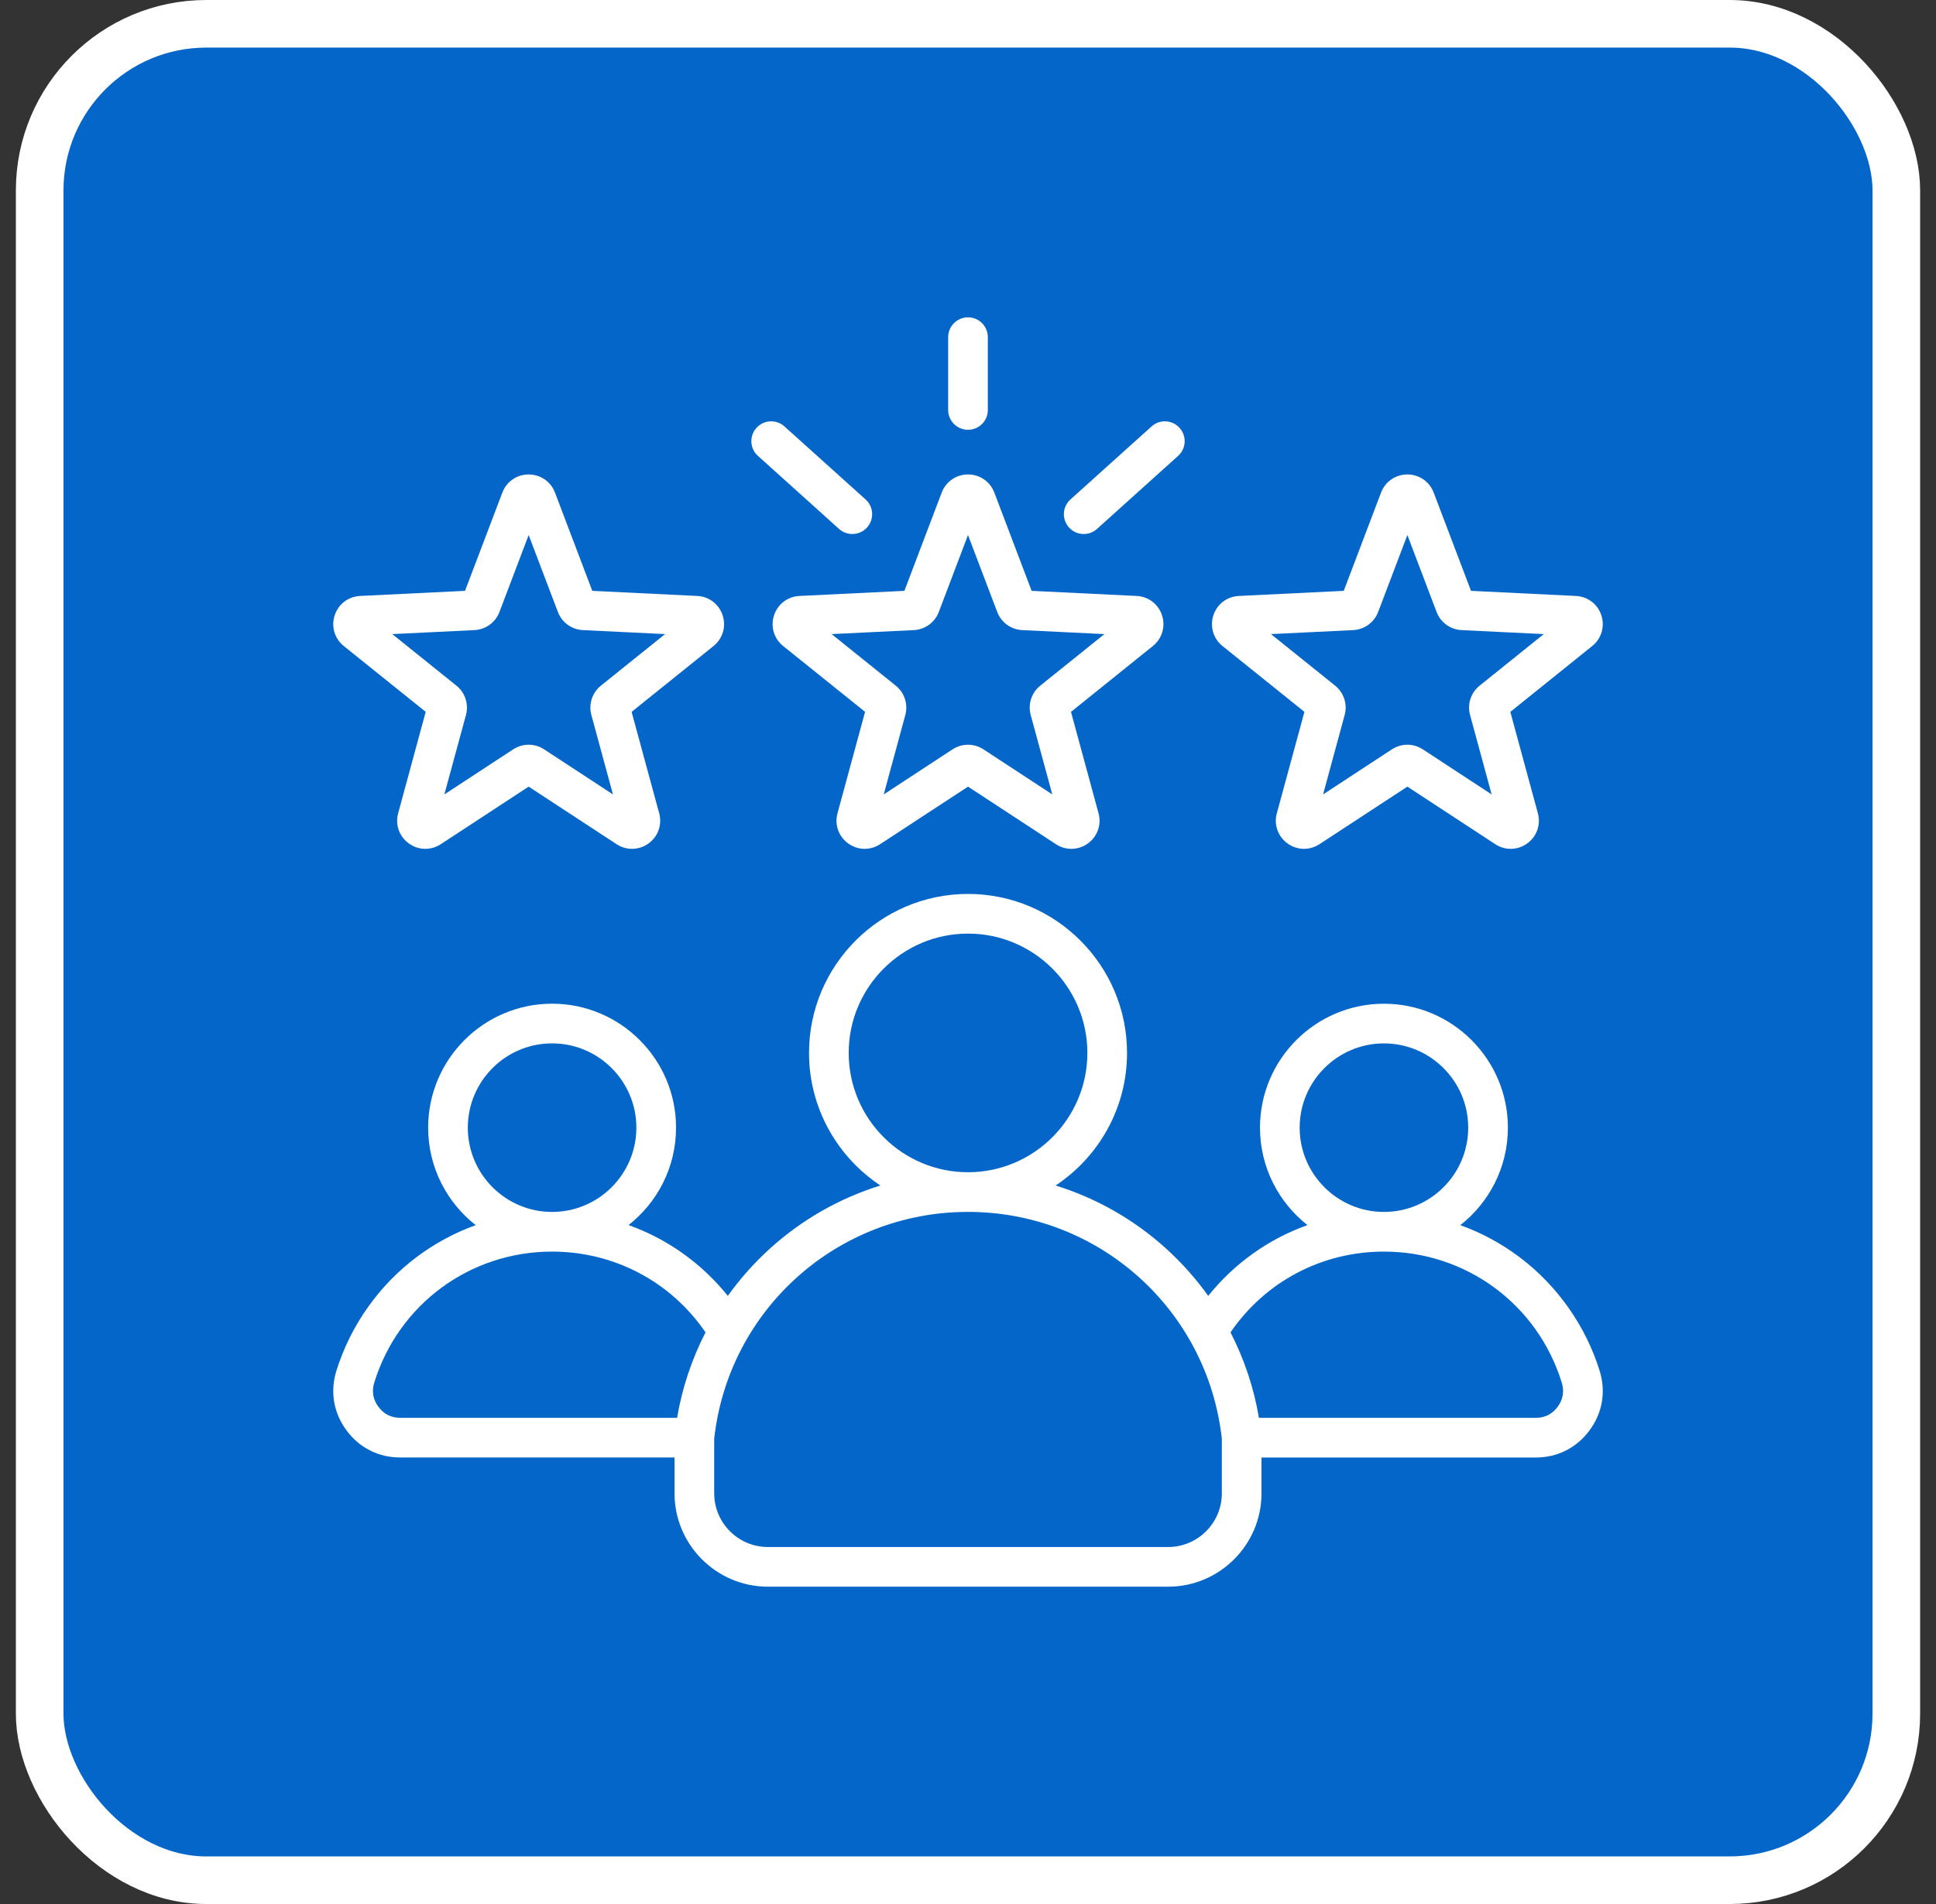 <svg width="61" height="60" viewBox="0 0 61 60" fill="none" xmlns="http://www.w3.org/2000/svg">
<rect x="0" y="0" width="61" height="60" fill="#333333" stroke="none"/>
<rect x="1.25" y="0.75" width="58.5" height="58.5" rx="5.25" fill="#0466C8"/>
<rect x="1.25" y="0.75" width="58.5" height="58.5" rx="5.25" stroke="white" stroke-width="1.5"/>
<g clip-path="url(#clip0_10929_42207)">
<path d="M24.388 19.392C24.273 19.746 24.386 20.125 24.676 20.358L27.257 22.432L26.388 25.628C26.29 25.986 26.422 26.36 26.723 26.578C27.024 26.797 27.419 26.806 27.73 26.603L30.501 24.789L33.271 26.603C33.42 26.701 33.589 26.749 33.758 26.749C33.94 26.749 34.122 26.692 34.279 26.578C34.58 26.36 34.711 25.986 34.613 25.628L33.745 22.433L36.325 20.358C36.615 20.125 36.728 19.746 36.614 19.392C36.499 19.038 36.184 18.798 35.813 18.78L32.505 18.619L31.33 15.523C31.198 15.176 30.872 14.951 30.501 14.951C30.129 14.951 29.803 15.176 29.671 15.523L28.496 18.619L25.189 18.78C24.817 18.798 24.503 19.038 24.388 19.392ZM28.794 19.856C29.146 19.839 29.455 19.614 29.58 19.285L30.5 16.86L31.421 19.285C31.546 19.614 31.855 19.839 32.207 19.856L34.798 19.982L32.776 21.607C32.501 21.828 32.383 22.191 32.476 22.531L33.156 25.034L30.986 23.613C30.839 23.517 30.67 23.469 30.5 23.469C30.331 23.469 30.162 23.517 30.014 23.613L27.845 25.034L28.525 22.532C28.617 22.191 28.5 21.828 28.224 21.607L26.203 19.982L28.794 19.856ZM29.875 12.919V10.625C29.875 10.28 30.155 10 30.5 10C30.846 10 31.125 10.28 31.125 10.625V12.919C31.125 13.264 30.846 13.544 30.5 13.544C30.155 13.544 29.875 13.264 29.875 12.919ZM33.682 16.622C33.451 16.365 33.471 15.97 33.728 15.739L36.284 13.438C36.54 13.207 36.935 13.227 37.166 13.484C37.397 13.74 37.377 14.136 37.12 14.366L34.564 16.668C34.445 16.775 34.295 16.828 34.146 16.828C33.975 16.828 33.805 16.759 33.682 16.622ZM23.834 13.484C24.065 13.227 24.461 13.207 24.717 13.438L27.273 15.739C27.53 15.97 27.55 16.365 27.319 16.622C27.196 16.759 27.026 16.828 26.855 16.828C26.706 16.828 26.556 16.775 26.437 16.668L23.881 14.366C23.624 14.136 23.604 13.74 23.834 13.484ZM38.519 20.358L41.1 22.432L40.231 25.628C40.133 25.986 40.265 26.36 40.566 26.578C40.867 26.797 41.262 26.806 41.573 26.603L44.344 24.789L47.114 26.603C47.264 26.701 47.432 26.749 47.601 26.749C47.783 26.749 47.965 26.692 48.121 26.578C48.422 26.36 48.554 25.987 48.456 25.628L47.588 22.433L50.168 20.358C50.458 20.125 50.572 19.746 50.456 19.392C50.342 19.038 50.027 18.798 49.656 18.78L46.349 18.619L45.173 15.523C45.041 15.176 44.716 14.951 44.344 14.951C43.972 14.951 43.646 15.176 43.514 15.523L42.339 18.619L39.032 18.78C38.66 18.798 38.346 19.038 38.231 19.392C38.116 19.746 38.229 20.125 38.519 20.358ZM42.637 19.856C42.989 19.839 43.298 19.614 43.423 19.285L44.344 16.86L45.264 19.284C45.389 19.614 45.698 19.839 46.05 19.856L48.641 19.982L46.62 21.607C46.344 21.828 46.226 22.191 46.319 22.531L46.999 25.034L44.829 23.613C44.682 23.517 44.513 23.468 44.343 23.468C44.174 23.468 44.005 23.517 43.857 23.613L41.688 25.034L42.368 22.531C42.461 22.191 42.343 21.828 42.068 21.607L40.046 19.982L42.637 19.856ZM10.832 20.358L13.413 22.432L12.545 25.628C12.447 25.986 12.579 26.36 12.88 26.578C13.181 26.797 13.576 26.806 13.887 26.603L16.657 24.789L19.428 26.603C19.577 26.701 19.746 26.749 19.914 26.749C20.097 26.749 20.279 26.692 20.435 26.578C20.736 26.36 20.868 25.987 20.77 25.628L19.901 22.433L22.482 20.358C22.772 20.125 22.885 19.746 22.77 19.392C22.655 19.038 22.341 18.798 21.97 18.78L18.662 18.619L17.487 15.523C17.355 15.176 17.029 14.951 16.657 14.951C16.285 14.951 15.96 15.176 15.828 15.523L14.652 18.619L11.345 18.78C10.974 18.798 10.659 19.038 10.545 19.392C10.429 19.746 10.542 20.125 10.832 20.358ZM14.95 19.856C15.303 19.839 15.612 19.614 15.737 19.285L16.657 16.86L17.578 19.284C17.703 19.614 18.012 19.839 18.364 19.856L20.955 19.982L18.933 21.607C18.658 21.828 18.54 22.191 18.633 22.531L19.313 25.034L17.143 23.613C16.995 23.517 16.826 23.468 16.657 23.468C16.488 23.468 16.319 23.517 16.171 23.613L14.001 25.034L14.682 22.531C14.774 22.191 14.656 21.828 14.381 21.607L12.36 19.982L14.95 19.856ZM50.402 43.198C49.962 41.778 49.062 40.503 47.866 39.607C47.293 39.178 46.67 38.844 46.012 38.608C46.924 37.892 47.511 36.782 47.511 35.535C47.511 33.382 45.759 31.63 43.606 31.63C41.452 31.63 39.7 33.382 39.7 35.535C39.7 36.78 40.286 37.89 41.196 38.606C39.977 39.041 38.896 39.806 38.069 40.836C37.682 40.295 37.236 39.793 36.734 39.339C35.724 38.425 34.538 37.755 33.261 37.358C34.615 36.46 35.511 34.923 35.511 33.18C35.511 30.417 33.263 28.17 30.501 28.17C27.738 28.17 25.491 30.417 25.491 33.18C25.491 34.923 26.386 36.46 27.74 37.358C26.463 37.754 25.277 38.425 24.267 39.339C23.765 39.793 23.319 40.295 22.932 40.836C22.105 39.806 21.024 39.041 19.805 38.605C20.715 37.89 21.301 36.78 21.301 35.535C21.301 33.381 19.549 31.629 17.395 31.629C15.242 31.629 13.49 33.381 13.49 35.535C13.49 36.781 14.077 37.892 14.989 38.608C14.331 38.844 13.708 39.178 13.135 39.607C11.939 40.502 11.039 41.778 10.599 43.198C10.396 43.853 10.508 44.519 10.916 45.072C11.323 45.625 11.926 45.929 12.613 45.929H21.253V47.057C21.253 48.68 22.573 50 24.195 50H36.806C38.428 50 39.748 48.68 39.748 47.057V45.93H48.388C49.075 45.93 49.678 45.625 50.085 45.072C50.493 44.52 50.605 43.854 50.402 43.198ZM43.606 32.88C45.07 32.88 46.261 34.071 46.261 35.535C46.261 37 45.07 38.191 43.606 38.191C42.142 38.191 40.95 37 40.95 35.535C40.95 34.071 42.142 32.88 43.606 32.88ZM26.741 33.18C26.741 31.106 28.427 29.42 30.501 29.42C32.574 29.42 34.261 31.106 34.261 33.18C34.261 35.252 32.575 36.939 30.503 36.94C30.502 36.94 30.501 36.94 30.5 36.94C30.5 36.94 30.499 36.94 30.498 36.94C28.426 36.938 26.741 35.252 26.741 33.18ZM17.395 32.879C18.86 32.879 20.051 34.071 20.051 35.535C20.051 36.999 18.86 38.191 17.395 38.191C15.931 38.191 14.74 36.999 14.74 35.535C14.74 34.071 15.931 32.879 17.395 32.879ZM21.334 44.679H12.613C12.325 44.679 12.093 44.562 11.922 44.33C11.751 44.099 11.708 43.842 11.793 43.567C12.557 41.099 14.809 39.441 17.395 39.441C19.352 39.441 21.134 40.386 22.23 41.986C21.797 42.828 21.493 43.736 21.334 44.679ZM38.498 47.057C38.498 47.991 37.739 48.75 36.806 48.75H24.195C23.262 48.75 22.503 47.991 22.503 47.057V45.338C22.955 41.261 26.387 38.191 30.498 38.19C30.499 38.19 30.5 38.19 30.501 38.19C30.501 38.19 30.502 38.19 30.503 38.19C34.614 38.191 38.046 41.261 38.498 45.338V47.057ZM49.079 44.331C48.908 44.562 48.676 44.68 48.388 44.68H39.667C39.508 43.736 39.204 42.828 38.771 41.986C39.867 40.386 41.649 39.441 43.606 39.441C46.192 39.441 48.444 41.099 49.208 43.568C49.293 43.842 49.25 44.099 49.079 44.331Z" fill="white"/>
</g>
<defs>
<clipPath id="clip0_10929_42207">
<rect width="40" height="40" fill="white" transform="translate(10.5 10)"/>
</clipPath>
</defs>
</svg>
